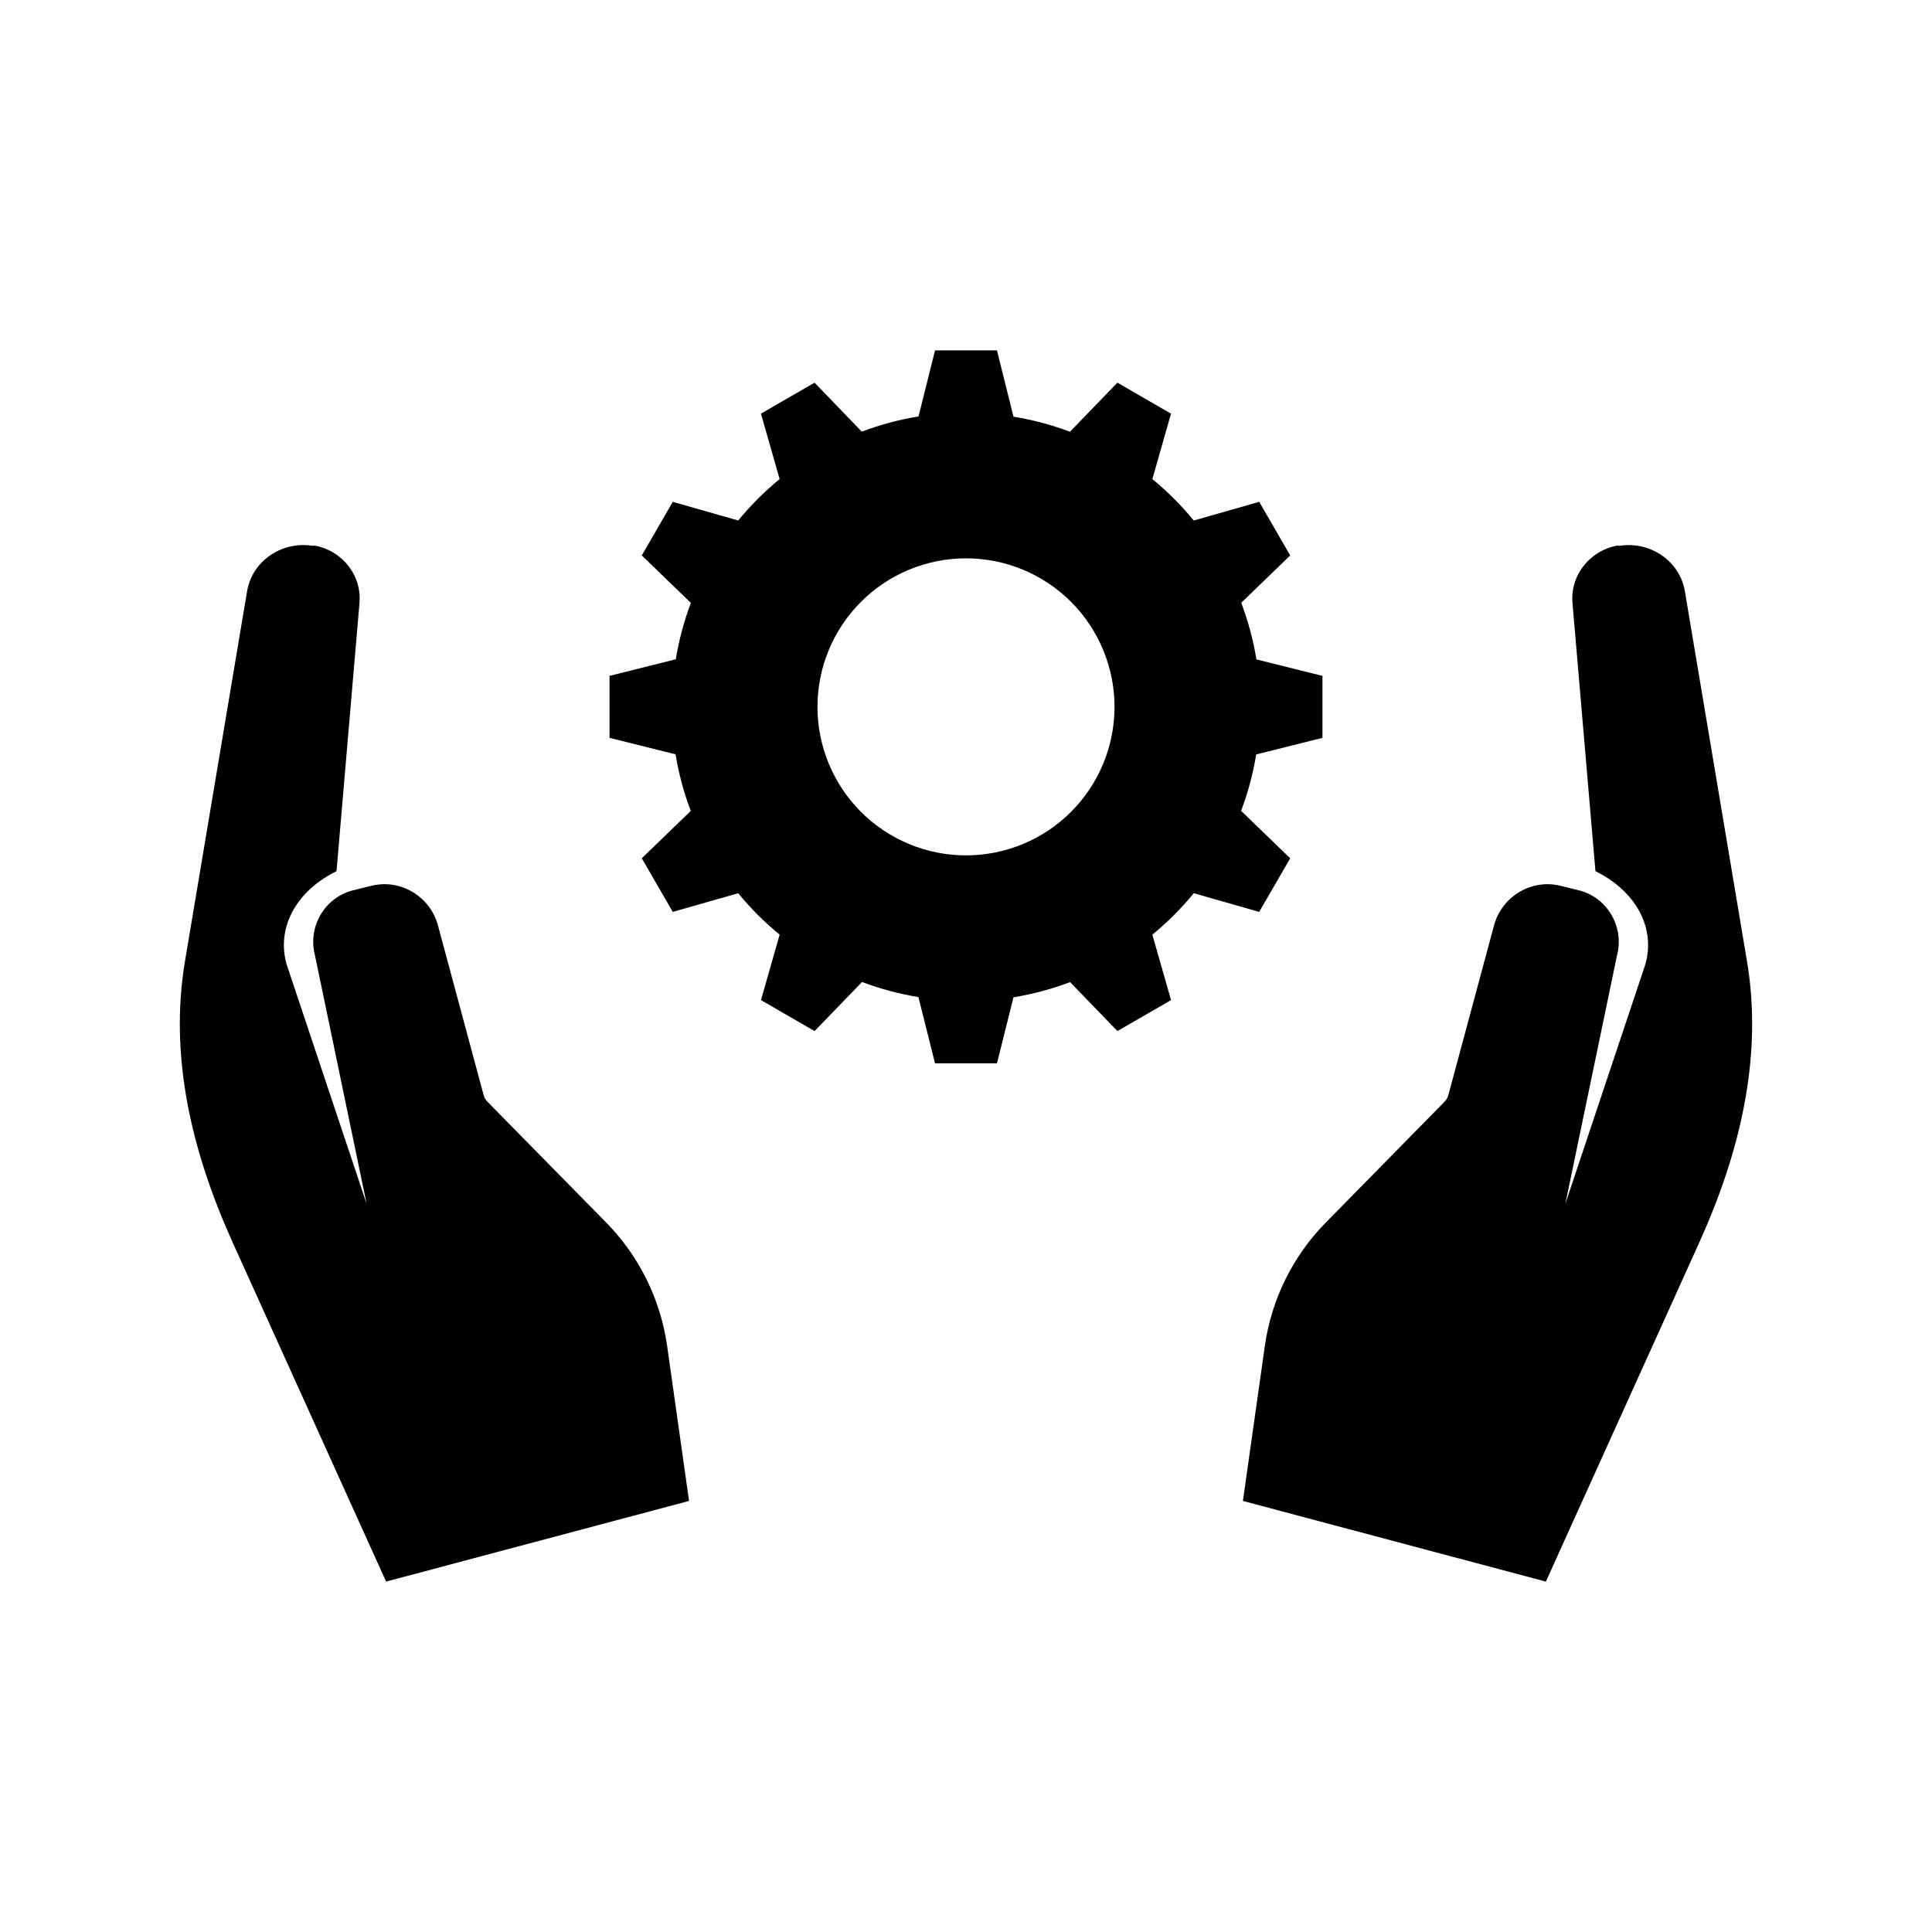 <?xml version="1.0" encoding="UTF-8"?>
<!-- Uploaded to: SVG Repo, www.svgrepo.com, Generator: SVG Repo Mixer Tools -->
<svg fill="#000000" width="800px" height="800px" version="1.1" viewBox="144 144 512 512" xmlns="http://www.w3.org/2000/svg">
 <g>
  <path d="m391.79 236.86-4.367 17.496c-5.133 0.84-10.172 2.188-15.039 4.031l-12.516-12.977-14.207 8.211 4.949 17.344 0.004-0.004c-4.016 3.285-7.691 6.965-10.977 10.977l-17.344-4.949-8.211 14.207 13.008 12.578c-1.824 4.836-3.164 9.84-3.996 14.941l-17.559 4.398v16.422l17.496 4.367c0.84 5.125 2.188 10.148 4.027 15.004l-12.977 12.547 8.211 14.207 17.344-4.949c3.285 4.016 6.961 7.691 10.977 10.977l-4.949 17.344 14.207 8.211 12.578-13.008h-0.004c4.836 1.824 9.844 3.164 14.945 3.996l4.398 17.559h16.422l4.367-17.496h-0.004c5.125-0.84 10.152-2.188 15.008-4.027l12.547 12.977 14.207-8.211-4.949-17.344h-0.004c4.016-3.285 7.691-6.961 10.977-10.977l17.344 4.949 8.211-14.207-13.008-12.578v0.004c1.824-4.836 3.164-9.844 3.996-14.945l17.559-4.398v-16.422l-17.496-4.367v0.004c-0.84-5.125-2.188-10.152-4.027-15.008l12.977-12.547-8.211-14.207-17.344 4.949v0.004c-3.285-4.016-6.961-7.691-10.977-10.977l4.949-17.344-14.207-8.211-12.578 13.008h0.004c-4.848-1.828-9.863-3.168-14.977-4l-4.367-17.559zm8.211 55.105h-0.004c10.441 0 20.453 4.144 27.832 11.527 7.383 7.383 11.531 17.395 11.531 27.832s-4.148 20.449-11.531 27.832c-7.379 7.383-17.391 11.527-27.832 11.527-10.438 0-20.449-4.144-27.828-11.527-7.383-7.383-11.531-17.395-11.531-27.832s4.148-20.449 11.531-27.832c7.379-7.383 17.391-11.527 27.828-11.527z"/>
  <path d="m226.73 288.63c-8.168-1.242-15.914 4.102-17.25 12.055l-16.453 98c-4.269 25.414 1.84 50.73 12.668 74.66l40.625 89.789 80.285-21.371-5.809-41.082c-1.746-12.309-7.402-23.793-16.113-32.656l-31.52-32.074c-0.477-0.477-0.805-1.043-0.984-1.691l-12.117-45.02c-2.094-7.762-10.02-12.414-17.68-10.484h-0.031l-4.828 1.195c-7.523 1.902-12.086 9.742-10.023 17.375l13.668 65.727-21.266-63.668c-2.617-9.703 2.695-18.551 11.469-23.555l1.812-0.977 6.027-70.387c0.004 0-0.004-0.18 0-0.18 0.926-7.344-4.176-14.238-11.715-15.684h-0.371z" fill-rule="evenodd"/>
  <path d="m573.26 288.63c8.168-1.242 15.914 4.102 17.25 12.055l16.453 98c4.269 25.414-1.84 50.73-12.668 74.66l-40.621 89.793-80.289-21.371 5.812-41.082c1.742-12.309 7.402-23.793 16.113-32.656l31.52-32.074c0.477-0.477 0.805-1.043 0.984-1.691l12.117-45.02c2.094-7.762 10.02-12.414 17.68-10.484h0.031l4.828 1.195c7.523 1.902 12.086 9.742 10.023 17.375l-13.668 65.727 21.266-63.668c2.617-9.703-2.695-18.551-11.469-23.555l-1.812-0.977-6.027-70.387c-0.004 0 0.004-0.18 0-0.18-0.926-7.344 4.176-14.238 11.715-15.684h0.371z" fill-rule="evenodd"/>
 </g>
</svg>